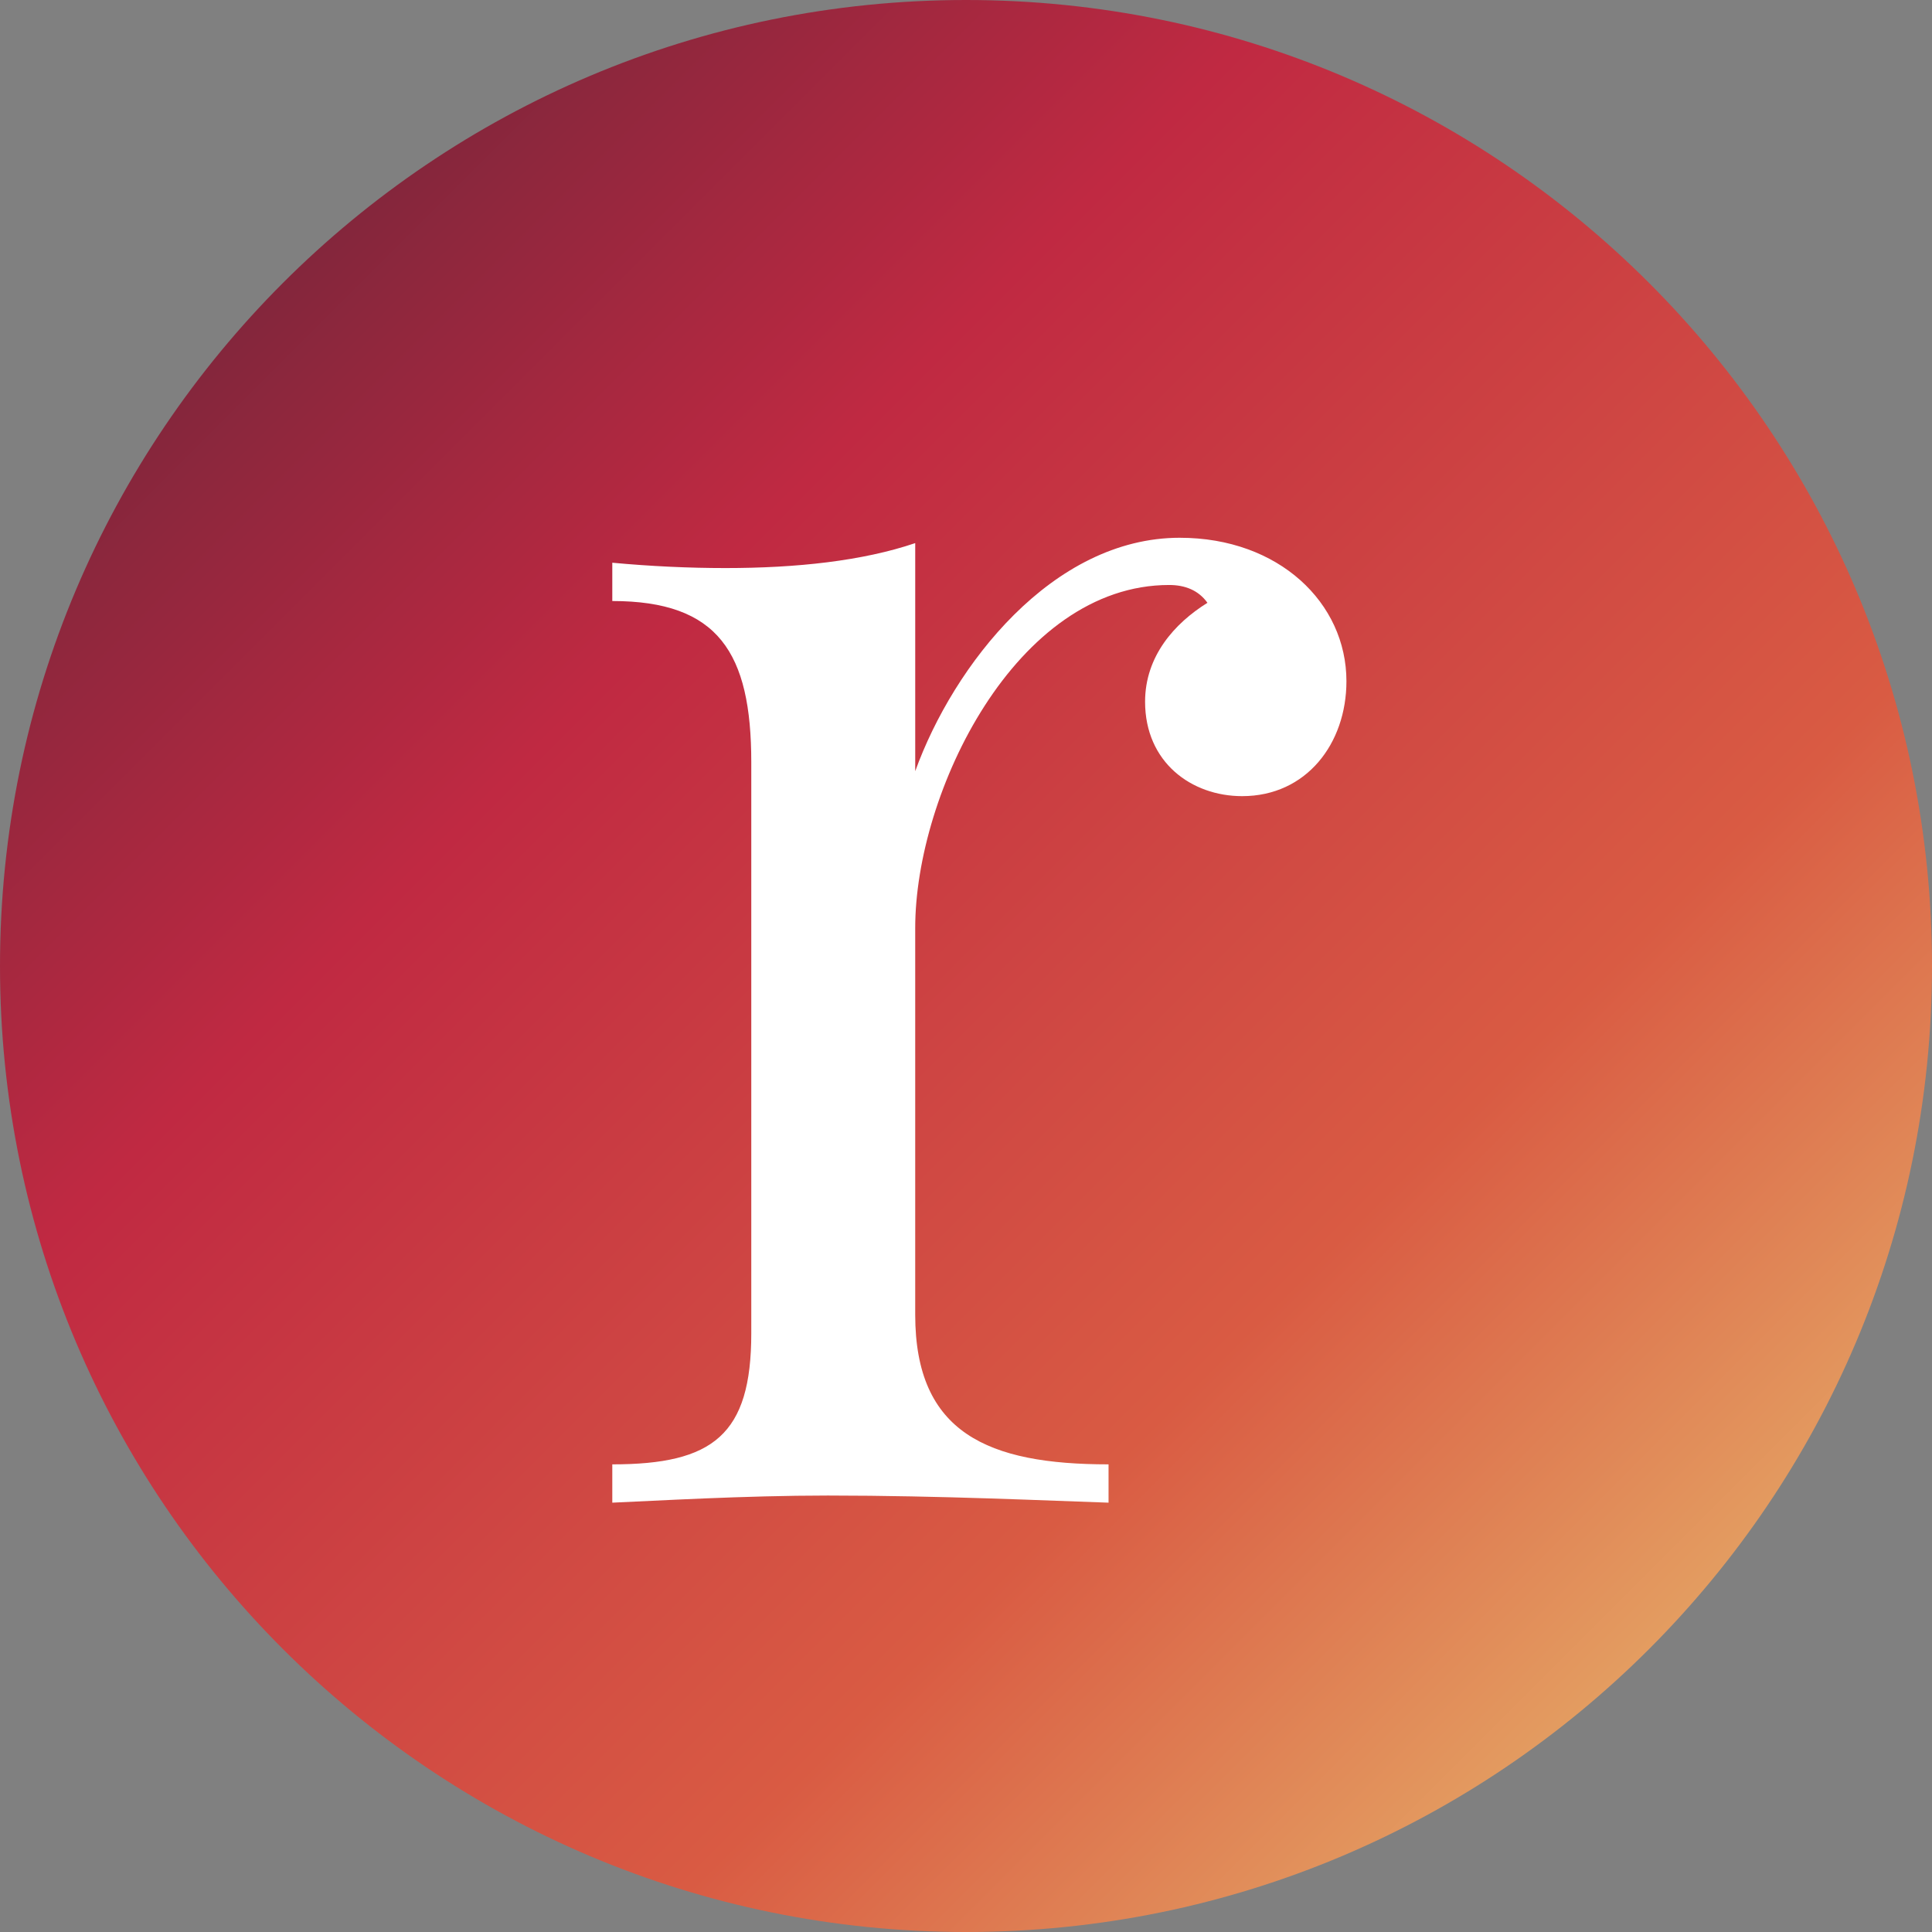 <svg
  width="180"
  height="180"
  viewBox="0 0 180 180"
  fill="none"
  xmlns="http://www.w3.org/2000/svg"
>
  <rect x="0" y="0" width="180" height="180" fill="#808080" stroke="none"/>
  <g clip-path="url(#a)">
    <path
      fill="url(#b)"
      d="M90 180c49.706 0 90-40.294 90-90S139.706 0 90 0 0 40.294 0 90s40.294 90 90 90Z"
    />
    <path
      fill="#fff"
      d="M109.922 50.102c-11.87 0-21.084 11.87-24.653 21.748V50.6c-4.898 1.66-11.04 2.325-17.681 2.325-3.403 0-6.973-.166-10.542-.498v3.569c9.878 0 12.949 4.814 12.949 15.024v53.209c0 9.463-3.569 12.202-12.949 12.202V140c3.901-.166 12.285-.664 20.088-.664 10.542 0 20.918.498 26.147.664v-3.569c-11.206 0-18.013-2.905-18.013-13.945V86.46c0-12.617 9.38-31.958 23.658-31.958 1.494 0 2.739.498 3.569 1.66-3.071 1.91-5.81 4.98-5.81 9.214 0 5.644 4.316 8.799 9.047 8.799 5.977 0 9.712-4.897 9.712-10.708 0-7.305-6.309-13.364-15.522-13.364Z"
    />
  </g>
  <defs>
    <linearGradient
      id="b"
      x1="180"
      x2="0"
      y1="180"
      y2="0"
      gradientUnits="userSpaceOnUse"
    >
      <stop stop-color="#ECD078" />
      <stop offset=".333" stop-color="#D95B43" />
      <stop offset=".667" stop-color="#C02942" />
      <stop offset="1" stop-color="#542437" />
    </linearGradient>
    <clipPath id="a"><path fill="#fff" d="M0 0h180v180H0z" /></clipPath>
  </defs>
</svg>
